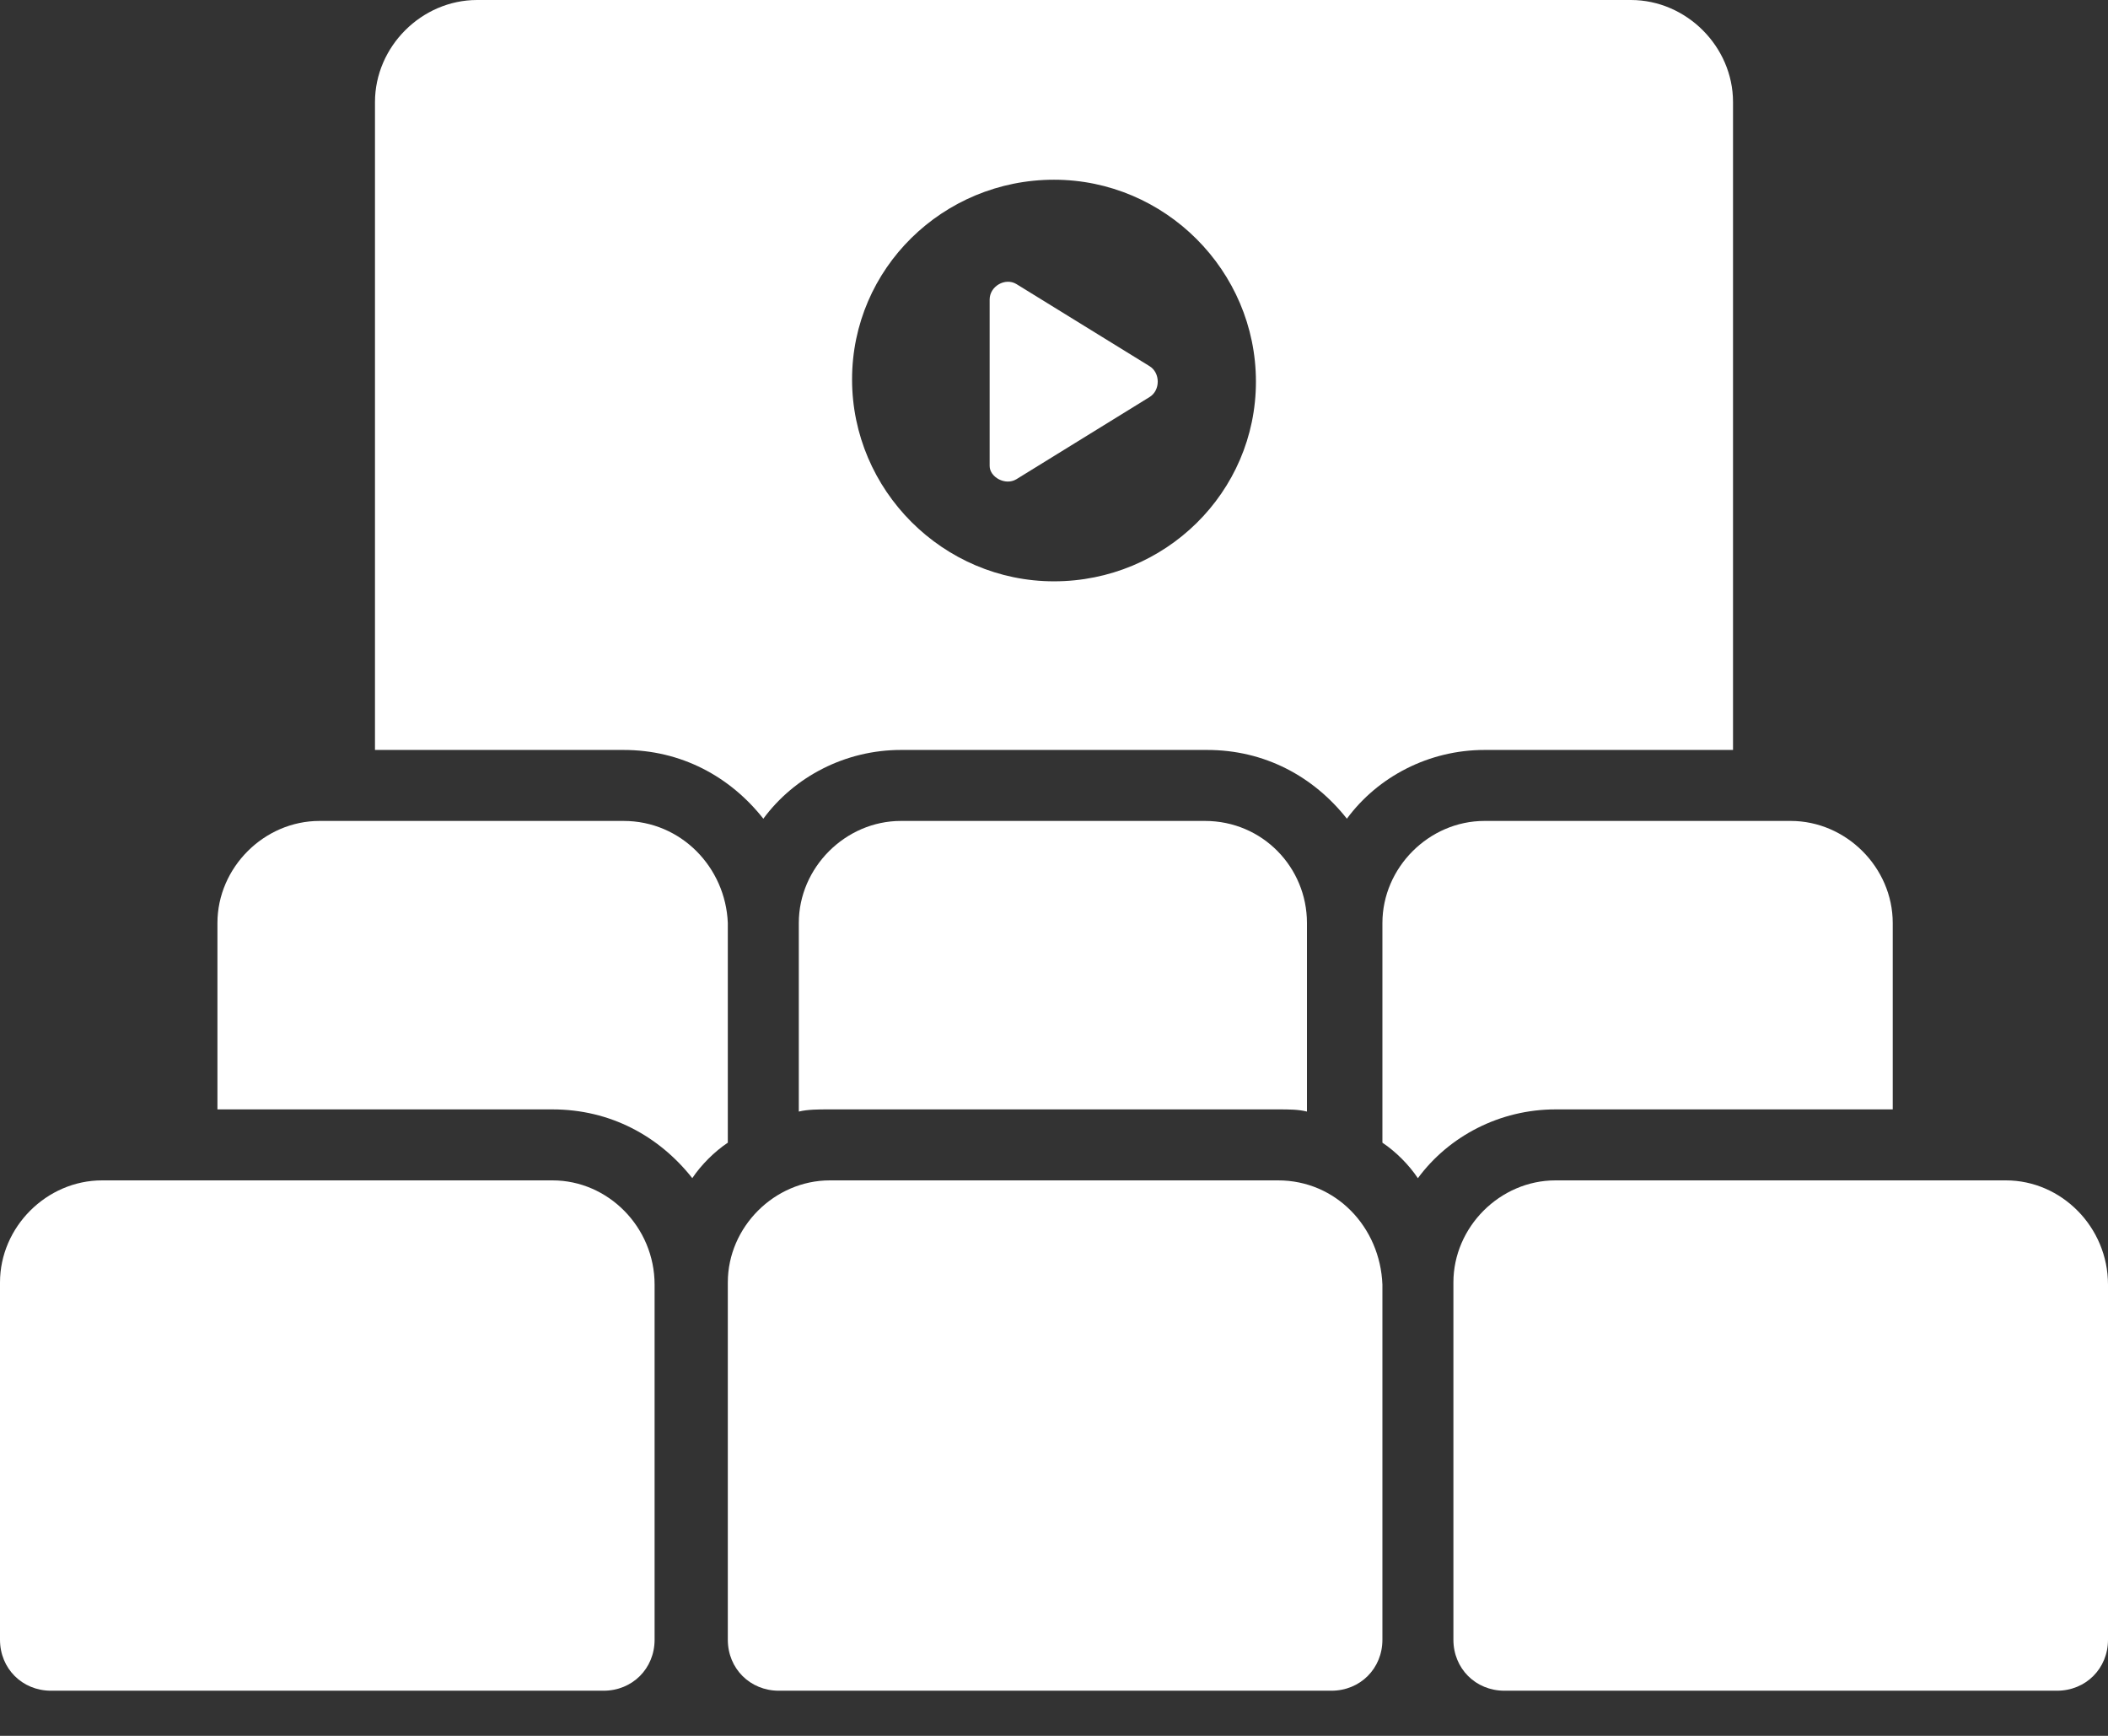 <?xml version="1.0" encoding="UTF-8"?> <svg xmlns="http://www.w3.org/2000/svg" width="34" height="28" viewBox="0 0 34 28" fill="none"><rect x="0" y="0" width="34" height="28" fill="#333333" stroke="none"/><path d="M10.057 13.242H5.154C4.259 13.242 3.507 13.994 3.507 14.889V17.895H8.911C9.842 17.895 10.629 18.324 11.166 19.004C11.309 18.79 11.524 18.575 11.739 18.432V14.888C11.703 13.994 10.988 13.242 10.057 13.242Z" fill="white"></path><path d="M14.531 13.242C13.636 13.242 12.884 13.994 12.884 14.888L12.884 17.93C13.027 17.895 13.207 17.895 13.35 17.895H20.615C20.794 17.895 20.937 17.895 21.08 17.93V14.888C21.08 13.993 20.365 13.242 19.434 13.242L14.531 13.242Z" fill="white"></path><path d="M30.528 17.895V14.889C30.528 13.994 29.777 13.242 28.882 13.242H23.943C23.049 13.242 22.297 13.994 22.297 14.889V18.432C22.512 18.575 22.726 18.79 22.869 19.005C23.37 18.324 24.194 17.895 25.088 17.895L30.528 17.895Z" fill="white"></path><path d="M8.912 19.04H1.646C0.752 19.04 0 19.792 0 20.686V26.449C0 26.914 0.358 27.272 0.823 27.272H9.735C10.2 27.272 10.558 26.914 10.558 26.449V20.722C10.558 19.792 9.806 19.04 8.912 19.04Z" fill="white"></path><path d="M20.615 19.04H13.385C12.491 19.04 11.739 19.792 11.739 20.686V26.449C11.739 26.914 12.097 27.272 12.562 27.272H21.474C21.939 27.272 22.297 26.914 22.297 26.449V20.722C22.261 19.792 21.546 19.04 20.615 19.04Z" fill="white"></path><path d="M32.354 19.04H25.088C24.194 19.04 23.442 19.792 23.442 20.686V26.449C23.442 26.914 23.8 27.272 24.265 27.272H33.177C33.642 27.272 34 26.914 34 26.449L34 20.722C34 19.792 33.248 19.04 32.354 19.04Z" fill="white"></path><path d="M12.312 13.206C12.813 12.526 13.636 12.097 14.531 12.097H19.47C20.4 12.097 21.187 12.526 21.724 13.206C22.225 12.526 23.049 12.097 23.943 12.097H27.952V1.646C27.952 0.752 27.2 0 26.305 0L7.695 0C6.8 0 6.048 0.752 6.048 1.647V12.097H10.057C10.988 12.097 11.775 12.526 12.312 13.206ZM17 2.899C18.79 2.899 20.257 4.366 20.257 6.156C20.257 7.945 18.79 9.377 17 9.377C15.21 9.377 13.743 7.909 13.743 6.12C13.743 4.33 15.21 2.899 17 2.899Z" fill="white"></path><path d="M16.392 7.731L18.539 6.406C18.718 6.299 18.718 6.013 18.539 5.905L16.392 4.581C16.213 4.474 15.962 4.617 15.962 4.832V7.516C15.962 7.695 16.213 7.838 16.392 7.731Z" fill="white"></path></svg> 
